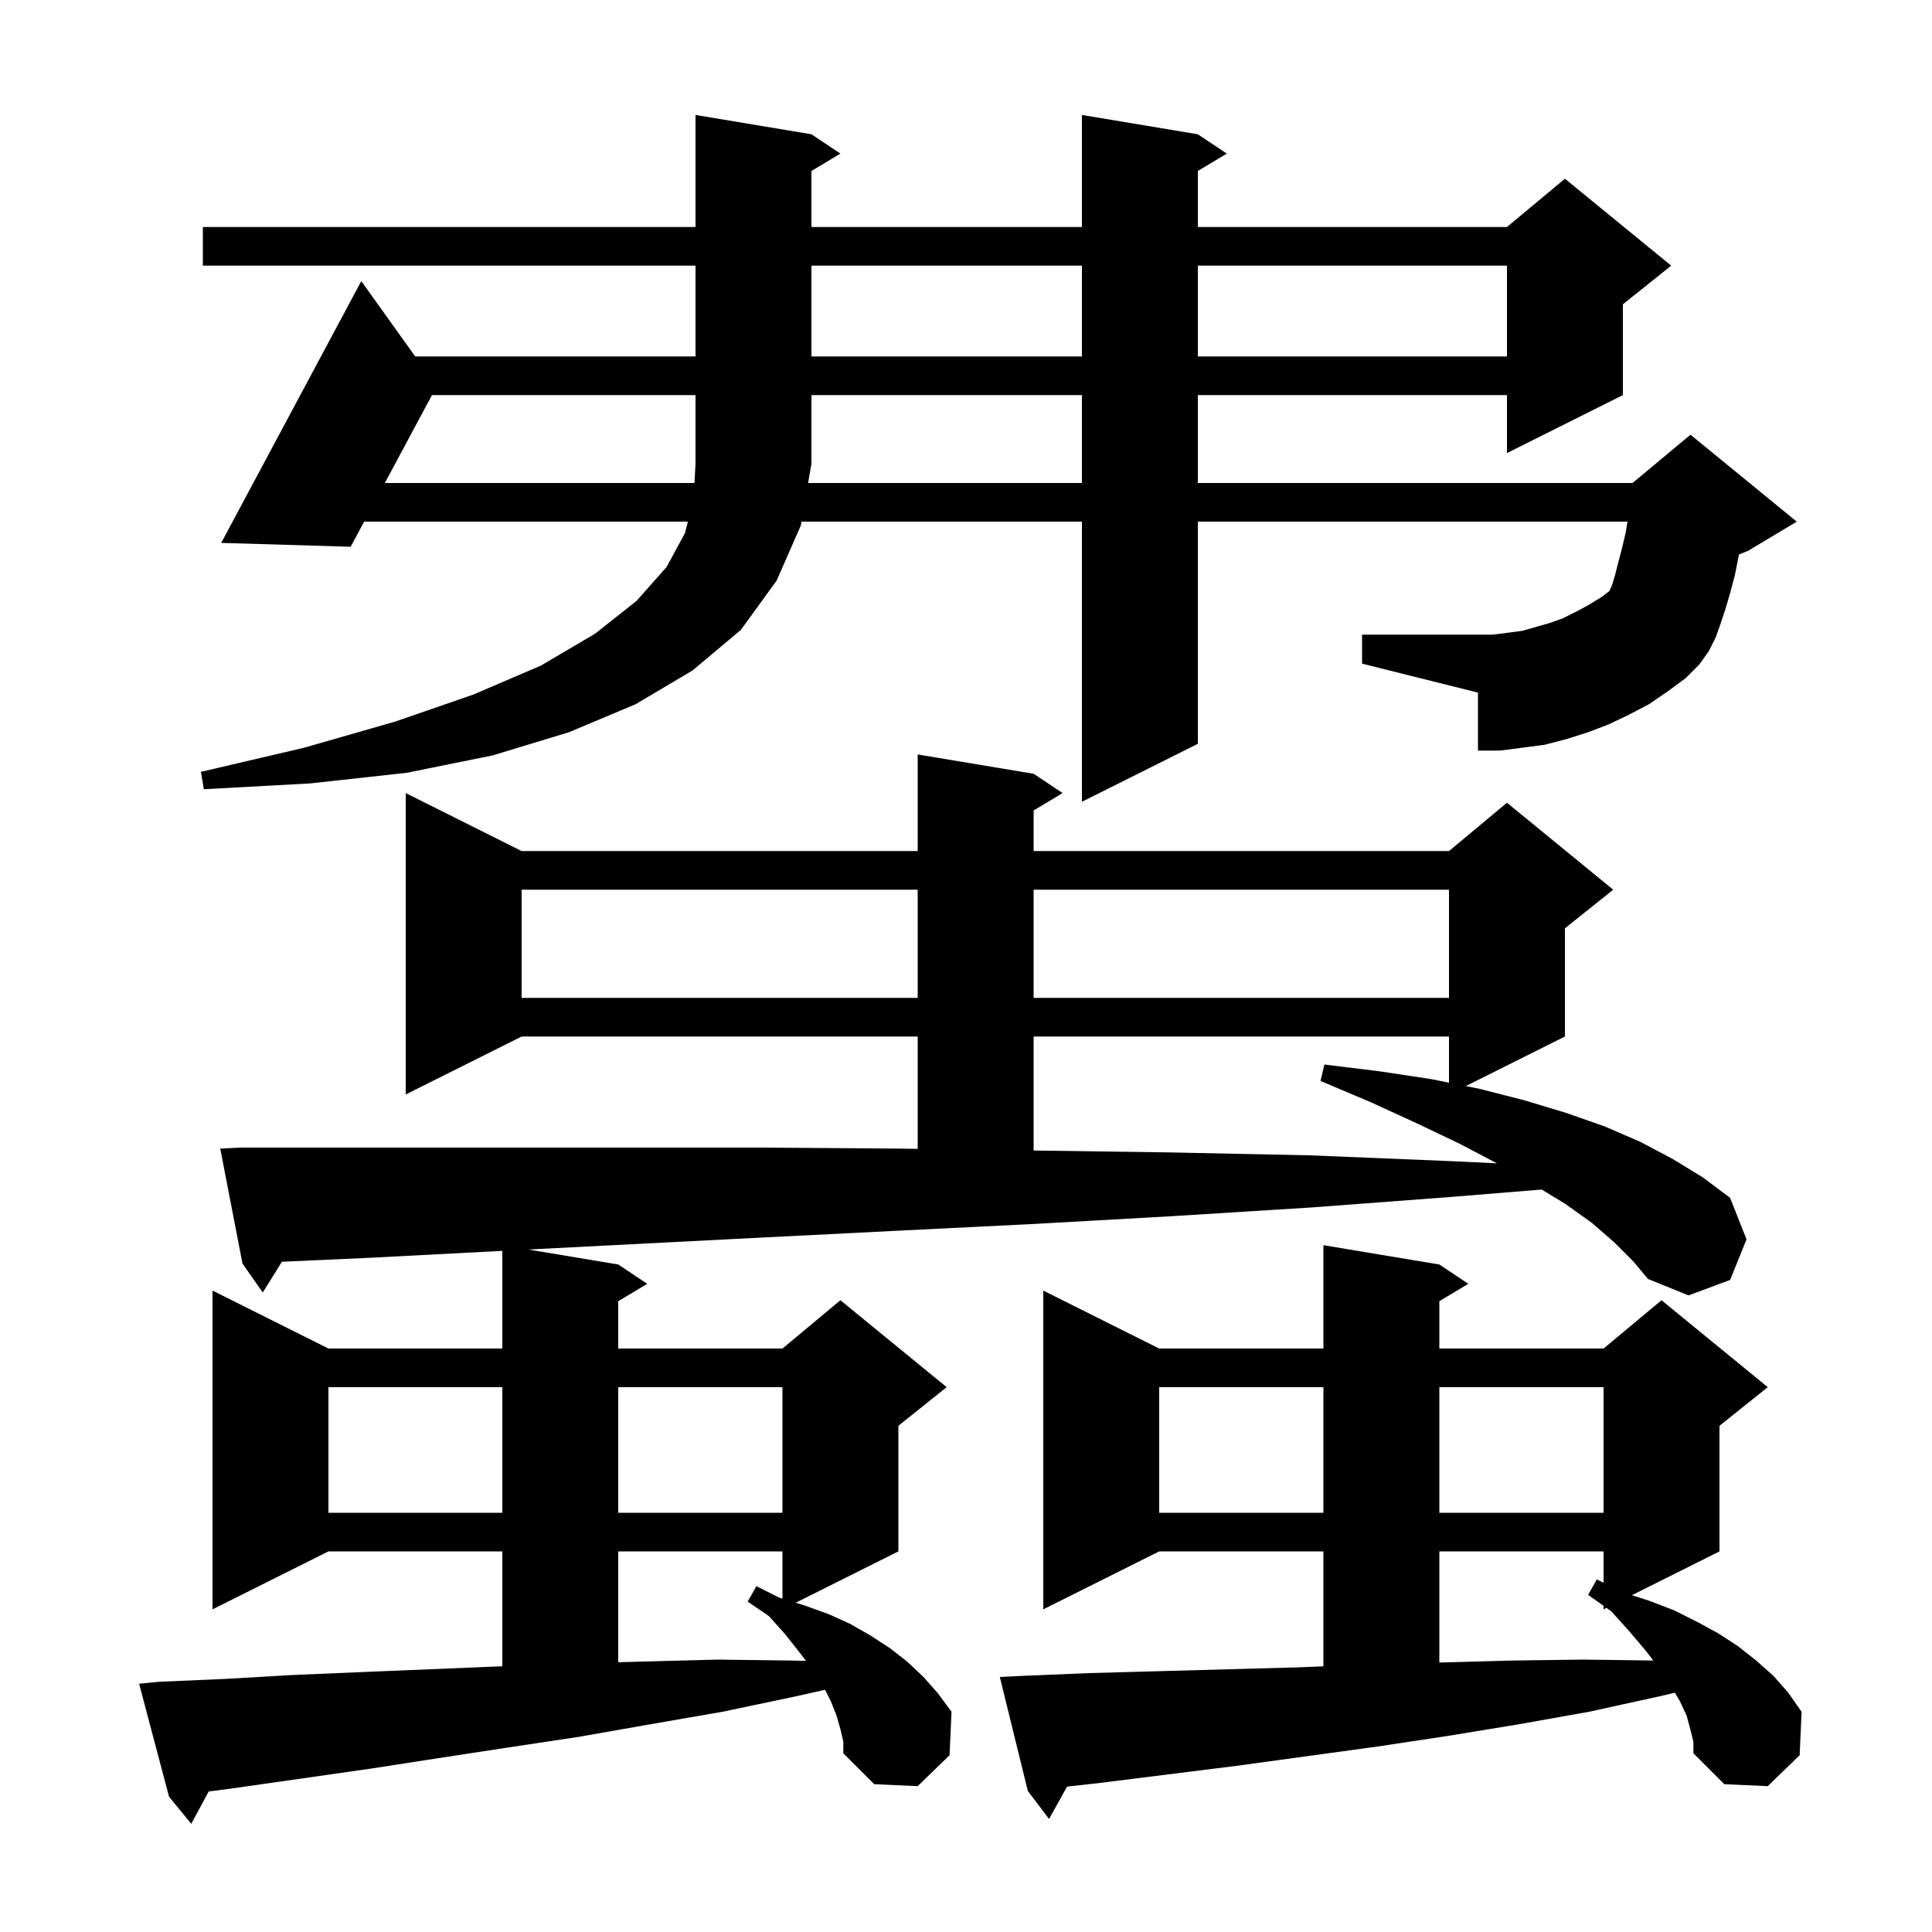 <svg xmlns="http://www.w3.org/2000/svg" xmlns:xlink="http://www.w3.org/1999/xlink" version="1.1" baseProfile="full" viewBox="0 0 200 200" width="200" height="200"><g fill="currentColor"><path d="M 167.1 128.6 L 164.8 126.6 L 162.0 124.6 L 159.593 123.141 L 150.3 123.9 L 135.7 125.0 L 121.3 125.9 L 107.1 126.7 L 93.0 127.4 L 79.1 128.1 L 65.4 128.8 L 54.703 129.351 L 64.0 130.9 L 67.0 132.9 L 64.0 134.7 L 64.0 139.6 L 81.0 139.6 L 87.0 134.6 L 98.0 143.6 L 93.0 147.6 L 93.0 160.6 L 82.371 165.914 L 83.3 166.2 L 85.8 167.1 L 88.0 168.1 L 90.1 169.3 L 92.1 170.6 L 93.9 172.0 L 95.6 173.6 L 97.1 175.3 L 98.5 177.2 L 98.3 181.7 L 95.0 184.9 L 90.5 184.7 L 87.3 181.5 L 87.3 180.3 L 87.0 179.0 L 86.6 177.6 L 86.0 176.1 L 85.413 174.926 L 82.4 175.6 L 74.8 177.2 L 67.3 178.5 L 59.9 179.8 L 52.6 180.9 L 45.4 182.0 L 38.3 183.1 L 24.3 185.1 L 21.604 185.457 L 19.8 188.8 L 17.5 186.0 L 14.4 174.3 L 16.4 174.1 L 23.3 173.8 L 30.2 173.4 L 37.3 173.1 L 44.5 172.8 L 51.8 172.5 L 52.0 172.492 L 52.0 160.6 L 34.0 160.6 L 22.0 166.6 L 22.0 133.6 L 34.0 139.6 L 52.0 139.6 L 52.0 129.49 L 51.8 129.5 L 38.4 130.2 L 29.184 130.616 L 27.2 133.8 L 25.1 130.8 L 22.8 118.9 L 24.8 118.8 L 78.9 118.8 L 92.9 118.9 L 95.0 118.93 L 95.0 107.3 L 54.0 107.3 L 42.0 113.3 L 42.0 82.1 L 54.0 88.1 L 95.0 88.1 L 95.0 78.1 L 107.0 80.1 L 110.0 82.1 L 107.0 83.9 L 107.0 88.1 L 150.0 88.1 L 156.0 83.1 L 167.0 92.1 L 162.0 96.1 L 162.0 107.3 L 151.743 112.429 L 153.1 112.7 L 157.8 113.9 L 162.1 115.2 L 166.1 116.6 L 169.8 118.2 L 173.2 120.0 L 176.3 121.9 L 179.1 124.0 L 180.8 128.3 L 179.1 132.5 L 174.8 134.1 L 170.6 132.4 L 169.1 130.6 Z M 175.0 179.1 L 174.6 177.6 L 173.9 176.1 L 173.386 175.226 L 171.8 175.6 L 164.5 177.2 L 157.2 178.5 L 149.9 179.7 L 142.6 180.8 L 128.0 182.8 L 113.6 184.6 L 110.462 184.949 L 108.6 188.3 L 106.4 185.4 L 103.5 173.6 L 105.5 173.5 L 112.7 173.2 L 120.0 173.0 L 127.2 172.8 L 134.5 172.6 L 137.0 172.497 L 137.0 160.6 L 120.0 160.6 L 108.0 166.6 L 108.0 133.6 L 120.0 139.6 L 137.0 139.6 L 137.0 128.9 L 149.0 130.9 L 152.0 132.9 L 149.0 134.7 L 149.0 139.6 L 166.0 139.6 L 172.0 134.6 L 183.0 143.6 L 178.0 147.6 L 178.0 160.6 L 168.935 165.133 L 170.7 165.7 L 173.3 166.7 L 175.7 167.9 L 177.9 169.1 L 179.9 170.4 L 181.8 171.9 L 183.6 173.5 L 185.1 175.2 L 186.5 177.2 L 186.3 181.7 L 183.0 184.9 L 178.5 184.7 L 175.3 181.5 L 175.3 180.3 Z M 149.0 160.6 L 149.0 172.105 L 149.2 172.1 L 156.5 171.9 L 163.9 171.8 L 171.153 171.897 L 170.3 170.8 L 168.6 168.8 L 166.8 166.8 L 166.303 166.448 L 166.0 166.6 L 166.0 166.233 L 164.4 165.1 L 165.3 163.5 L 166.0 163.85 L 166.0 160.6 Z M 64.0 160.6 L 64.0 172.072 L 66.7 172.0 L 74.3 171.8 L 82.0 171.9 L 83.44 171.936 L 82.8 171.1 L 81.3 169.2 L 79.6 167.3 L 77.4 165.8 L 78.3 164.2 L 80.7 165.4 L 81.0 165.492 L 81.0 160.6 Z M 120.0 143.6 L 120.0 156.6 L 137.0 156.6 L 137.0 143.6 Z M 149.0 143.6 L 149.0 156.6 L 166.0 156.6 L 166.0 143.6 Z M 34.0 143.6 L 34.0 156.6 L 52.0 156.6 L 52.0 143.6 Z M 64.0 143.6 L 64.0 156.6 L 81.0 156.6 L 81.0 143.6 Z M 107.0 107.3 L 107.0 119.1 L 121.2 119.3 L 135.6 119.6 L 150.2 120.2 L 154.96 120.427 L 151.1 118.4 L 146.7 116.3 L 141.9 114.1 L 136.7 111.9 L 137.1 110.2 L 142.8 110.9 L 148.1 111.7 L 150.0 112.08 L 150.0 107.3 Z M 54.0 92.1 L 54.0 103.3 L 95.0 103.3 L 95.0 92.1 Z M 107.0 92.1 L 107.0 103.3 L 150.0 103.3 L 150.0 92.1 Z M 170.7 72.9 L 168.6 74.0 L 166.5 75.0 L 164.4 75.8 L 162.2 76.5 L 159.9 77.1 L 155.3 77.7 L 153.0 77.7 L 153.0 71.7 L 141.0 68.7 L 141.0 65.7 L 154.5 65.7 L 156.1 65.5 L 157.6 65.3 L 160.4 64.5 L 161.8 64.0 L 163.2 63.3 L 164.5 62.6 L 165.8 61.8 L 166.61 61.177 L 166.9 60.5 L 167.2 59.5 L 167.5 58.3 L 167.9 56.8 L 168.3 55.1 L 168.474 54.0 L 124.0 54.0 L 124.0 77.0 L 112.0 83.0 L 112.0 54.0 L 82.969 54.0 L 82.9 54.4 L 80.4 60.1 L 76.7 65.2 L 71.7 69.4 L 65.8 72.9 L 58.9 75.8 L 51.0 78.2 L 42.1 80.0 L 32.1 81.1 L 21.1 81.7 L 20.8 79.9 L 31.5 77.4 L 40.9 74.7 L 49.0 71.9 L 56.0 68.9 L 61.6 65.6 L 65.9 62.2 L 69.0 58.7 L 70.9 55.2 L 71.209 54.0 L 37.694 54.0 L 36.3 56.6 L 22.9 56.2 L 37.4 29.1 L 42.982 36.9 L 72.0 36.9 L 72.0 27.5 L 21.0 27.5 L 21.0 23.5 L 72.0 23.5 L 72.0 11.9 L 84.0 13.9 L 87.0 15.9 L 84.0 17.7 L 84.0 23.5 L 112.0 23.5 L 112.0 11.9 L 124.0 13.9 L 127.0 15.9 L 124.0 17.7 L 124.0 23.5 L 156.0 23.5 L 162.0 18.5 L 173.0 27.5 L 168.0 31.5 L 168.0 40.9 L 156.0 46.9 L 156.0 40.9 L 124.0 40.9 L 124.0 50.0 L 169.0 50.0 L 175.0 45.0 L 186.0 54.0 L 181.0 57.0 L 180.016 57.41 L 180.0 57.5 L 179.6 59.5 L 179.1 61.4 L 178.6 63.1 L 178.1 64.6 L 177.6 66.0 L 176.9 67.4 L 175.9 68.8 L 174.5 70.2 L 172.6 71.6 Z M 112.0 50.0 L 112.0 40.9 L 84.0 40.9 L 84.0 48.0 L 83.656 50.0 Z M 84.0 27.5 L 84.0 36.9 L 112.0 36.9 L 112.0 27.5 Z M 124.0 27.5 L 124.0 36.9 L 156.0 36.9 L 156.0 27.5 Z M 44.717 40.9 L 39.839 50.0 L 71.892 50.0 L 72.0 48.0 L 72.0 40.9 Z "/></g></svg>
